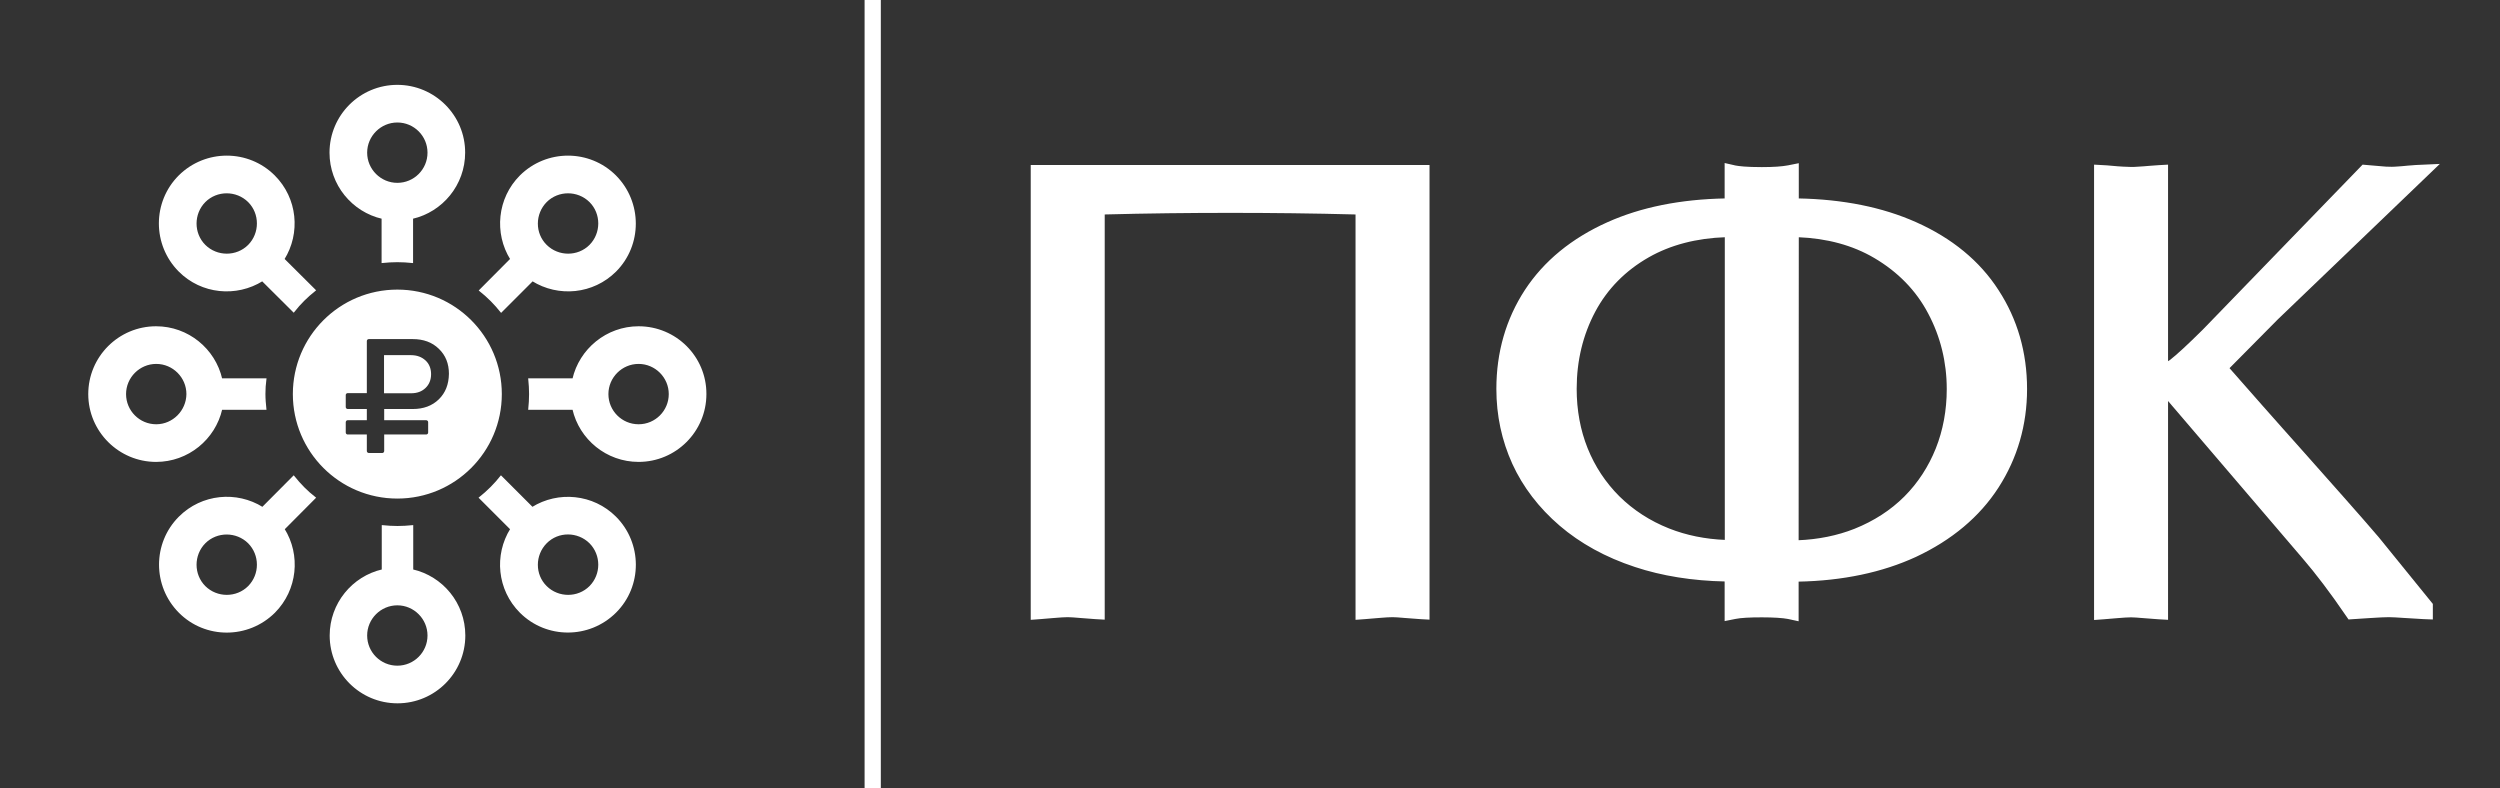 <?xml version="1.0" encoding="UTF-8"?> <!-- Generator: Adobe Illustrator 22.0.0, SVG Export Plug-In . SVG Version: 6.00 Build 0) --> <svg xmlns="http://www.w3.org/2000/svg" xmlns:xlink="http://www.w3.org/1999/xlink" id="Capa_1" x="0px" y="0px" viewBox="0 0 1540.9 485.8" style="enable-background:new 0 0 1540.9 485.8;" xml:space="preserve"><rect x="0" y="0" width="1540.9" height="485.8" fill="#333333" stroke="none"/> <style type="text/css"> .st0{fill:#FFFFFF;stroke:#FFFFFF;stroke-miterlimit:10;} </style> <g> <g> <g> <g> <g> <path class="st0" d="M379.3,108.5c-16.1-16.1-42.3-16.1-58.5,0c-13.8,13.8-15.8,35.2-5.8,51.2L295.8,179 c4.8,3.8,9.2,8.2,13.1,13.1l19.3-19.3c16,10,37.3,8.1,51.2-5.8C395.4,150.9,395.4,124.7,379.3,108.5z M363.7,151.3 c-7.4,7.4-19.6,7.4-27.1,0s-7.4-19.6,0-27.1c7.4-7.4,19.6-7.4,27.1,0C371.1,131.6,371.1,143.8,363.7,151.3z"></path> </g> </g> <g> <g> <path class="st0" d="M244.9,52.8c-22.8,0-41.3,18.5-41.3,41.3c0,19.6,13.7,36.1,32.1,40.3v27.2c3.1-0.3,6.1-0.5,9.2-0.5 s6.2,0.2,9.2,0.5v-27.2c18.4-4.2,32.1-20.7,32.1-40.3C286.3,71.4,267.7,52.8,244.9,52.8z M244.9,113.2 c-10.5,0-19.1-8.6-19.1-19.1S234.4,75,244.9,75c10.6,0,19.1,8.6,19.1,19.1C264,104.7,255.4,113.2,244.9,113.2z"></path> </g> </g> <g> <g> <path class="st0" d="M393.6,201.6c-19.6,0-36.1,13.8-40.3,32.1h-27.2c0.3,3,0.5,6.1,0.5,9.2s-0.2,6.2-0.5,9.2h27.2 c4.2,18.4,20.7,32.1,40.3,32.1c22.8,0,41.3-18.5,41.3-41.3C435,220.1,416.5,201.6,393.6,201.6z M393.6,262 c-10.6,0-19.1-8.6-19.1-19.1s8.6-19.1,19.1-19.1s19.1,8.6,19.1,19.1S404.2,262,393.6,262z"></path> </g> </g> <g> <g> <path class="st0" d="M254.2,351.4v-27.2c-3,0.3-6.1,0.5-9.2,0.5s-6.2-0.2-9.2-0.5v27.2c-18.4,4.2-32.1,20.7-32.1,40.3 c0,22.8,18.5,41.3,41.3,41.3s41.3-18.5,41.3-41.3C286.3,372,272.6,355.6,254.2,351.4z M244.9,410.8c-10.6,0-19.1-8.6-19.1-19.1 s8.6-19.1,19.1-19.1s19.1,8.6,19.1,19.1S255.5,410.8,244.9,410.8z"></path> </g> </g> <g> <g> <path class="st0" d="M379.3,318.8c-13.8-13.8-35.2-15.8-51.2-5.8l-19.3-19.3c-3.8,4.8-8.2,9.2-13.1,13.1l19.3,19.3 c-10,16-8.1,37.3,5.8,51.2c16.1,16.1,42.3,16.1,58.5,0S395.4,334.9,379.3,318.8z M363.7,361.6c-7.4,7.4-19.6,7.4-27.1,0 s-7.4-19.6,0-27.1s19.6-7.4,27.1,0C371.1,342,371.1,354.1,363.7,361.6z"></path> </g> </g> <g> <g> <path class="st0" d="M163.7,233.7h-27.2c-4.2-18.4-20.7-32.1-40.3-32.1c-22.8,0-41.3,18.5-41.3,41.3s18.6,41.3,41.3,41.3 c19.6,0,36.1-13.7,40.3-32.1h27.2c-0.3-3-0.6-6.1-0.6-9.2S163.3,236.7,163.7,233.7z M96.3,262c-10.6,0-19.1-8.6-19.1-19.1 s8.6-19.1,19.1-19.1s19.1,8.6,19.1,19.1C115.3,253.4,106.7,262,96.3,262z"></path> </g> </g> <g> <g> <path class="st0" d="M194.1,306.8c-4.9-3.8-9.2-8.2-13.1-13.1L161.8,313c-16-10-37.3-8.1-51.2,5.8c-16.1,16.1-16.1,42.3,0,58.5 s42.3,16.1,58.5,0c13.8-13.9,15.8-35.2,5.8-51.2L194.1,306.8z M153.3,361.6c-7.4,7.4-19.6,7.4-27.1,0c-7.4-7.4-7.4-19.6,0-27.1 c7.4-7.4,19.6-7.4,27.1,0C160.7,342,160.7,354.1,153.3,361.6z"></path> </g> </g> <g> <g> <path class="st0" d="M174.8,159.7c10-16,8.1-37.3-5.8-51.2c-16.1-16.1-42.3-16.1-58.5,0c-16.1,16.1-16.1,42.3,0,58.5 c13.8,13.9,35.2,15.8,51.2,5.8L181,192c3.8-4.9,8.2-9.2,13.1-13.1L174.8,159.7z M153.3,151.3c-7.4,7.4-19.6,7.4-27.1,0 c-7.4-7.4-7.4-19.6,0-27.1c7.4-7.4,19.6-7.4,27.1,0C160.7,131.6,160.7,143.8,153.3,151.3z"></path> </g> </g> <g> <g> <path class="st0" d="M244.9,179c-35.3,0-63.9,28.6-63.9,63.9s28.6,63.9,63.9,63.9s63.9-28.6,63.9-63.9S280.2,179,244.9,179z M270.8,246.5c-4.2,4.1-9.7,6.1-16.4,6.1h-17.1v5.9h25.4c0.5,0,0.8,0.2,1.2,0.5c0.3,0.3,0.5,0.7,0.5,1.2v6.4 c0,0.5-0.2,0.9-0.5,1.2c-0.3,0.3-0.7,0.5-1.2,0.5h-25.4v9.7c0,0.5-0.2,0.9-0.5,1.2c-0.3,0.3-0.7,0.5-1.1,0.5h-8.4 c-0.5,0-0.8-0.2-1.2-0.5c-0.3-0.3-0.5-0.7-0.5-1.2v-9.7h-11.3c-0.5,0-0.8-0.1-1.2-0.5c-0.3-0.3-0.5-0.7-0.5-1.2v-6.4 c0-0.5,0.2-0.8,0.5-1.2c0.3-0.3,0.7-0.5,1.2-0.5h11.3v-5.9h-11.3c-0.5,0-0.8-0.2-1.2-0.5c-0.3-0.3-0.5-0.7-0.5-1.2v-7.5 c0-0.4,0.2-0.8,0.5-1.1s0.7-0.5,1.2-0.5h11.3v-31.6c0-0.5,0.2-0.9,0.5-1.2s0.7-0.5,1.2-0.5h27.1c6.7,0,12.2,2,16.4,6.1 c4.3,4.1,6.4,9.4,6.4,15.8C277.1,237.1,275,242.4,270.8,246.5z M253.3,219.4h-16.1v22.5h16.1c3.6,0,6.4-1,8.6-3.1 c2.2-2.1,3.3-4.8,3.3-8.2c0-3.3-1.1-6.1-3.3-8.1S256.9,219.4,253.3,219.4z"></path> </g> </g> </g> </g> </g> <rect x="533.4" class="st0" width="9" height="485.8"></rect> <g> <path class="st0" d="M635.8,381.5l5.4-0.4c1.7-0.1,4.5-0.4,8.4-0.7c3.7-0.3,6.6-0.5,8.5-0.5c1.6,0,4.2,0.2,7.8,0.5 c3.8,0.3,6.8,0.5,9.2,0.7l5.3,0.3V131.7c26.5-0.7,52.7-1,77.9-1c25.4,0,51.5,0.3,77.7,1v249.8l5.4-0.4c1.7-0.1,4.5-0.4,8.4-0.7 c3.7-0.3,6.6-0.5,8.5-0.5c1.6,0,4.2,0.2,7.7,0.5c3.7,0.3,6.8,0.5,9.3,0.7l5.3,0.3V102.2H635.8V381.5z"></path> <path class="st0" d="M1180.8,137.4c-20.6-9.2-45-14.1-72.6-14.6v-21.6l-6,1.2c-3.6,0.7-9.1,1.1-16.3,1.1c-9.6,0-14.2-0.6-16.3-1 l-6.1-1.4v21.7c-27.6,0.5-52,5.4-72.5,14.6c-22.1,9.9-39.1,23.9-50.7,41.6c-11.6,17.8-17.5,38.2-17.5,60.7c0,16.3,3.3,31.7,9.8,46 c6.5,14.2,16.3,27,29,37.9s28.3,19.5,46.3,25.4c16.6,5.5,35.3,8.5,55.6,8.9v24.3l6-1.2c3.4-0.7,8.9-1,16.4-1s13,0.4,16.2,1l6,1.3 V358c27.6-0.5,52-5.7,72.6-15.2c22-10.3,39.1-24.6,50.7-42.6s17.5-38.4,17.5-60.4c0-22.5-5.9-42.9-17.5-60.7 C1219.9,161.2,1202.8,147.2,1180.8,137.4z M1108.2,145.7c18,0.7,33.9,5,47.3,12.9c14.6,8.6,25.9,20.1,33.4,34.4 c7.6,14.3,11.5,30.1,11.5,46.8c0,13.1-2.3,25.5-6.8,36.8c-4.5,11.2-11,21.3-19.5,29.8s-18.9,15.2-30.9,20 c-10.6,4.2-22.4,6.6-35.1,7.1L1108.2,145.7L1108.2,145.7z M1028.6,326.2c-11.9-4.7-22.3-11.5-30.9-20c-8.5-8.5-15.1-18.5-19.6-29.7 s-6.8-23.6-6.8-36.8c0-17.5,3.9-33.5,11.5-47.8c7.5-14.1,18.7-25.5,33.3-33.8c13.4-7.6,29.4-11.8,47.5-12.4v187.6 C1050.9,332.8,1039.2,330.4,1028.6,326.2z"></path> <path class="st0" d="M1465.9,331.6c-5.2-6.1-12.6-14.6-22-25.2s-18-20.3-25.9-29.2c-7.9-8.9-15.9-17.8-23.9-26.9 c-6.9-7.8-13.8-15.6-20.6-23.4l30.1-30.4l98.9-94.9l-13.3,0.6c-1.4,0.1-3.2,0.2-5.2,0.4c-1.9,0.2-3.9,0.4-5.8,0.5 c-2.3,0.2-3.5,0.2-4.1,0.2c-2.2,0-4.6-0.1-7.2-0.4c-2.8-0.3-5.5-0.5-8.2-0.7l-2.3-0.2L1358,203.6c-9.4,9.3-16.2,15.6-20.4,18.8 c-0.7,0.5-1.3,0.8-1.8,1.1V102l-5.3,0.3c-1.3,0.1-3.2,0.2-5.5,0.4c-2.3,0.2-4.5,0.4-6.7,0.5c-2.1,0.2-3.7,0.2-4.8,0.2 c-1.3,0-3-0.1-5.1-0.2c-2.2-0.1-4.4-0.3-6.6-0.5c-2.4-0.2-4.1-0.4-5.3-0.4l-5.3-0.3v279.6l5.4-0.4c1.7-0.1,4.5-0.4,8.4-0.7 c3.7-0.3,6.6-0.5,8.5-0.5c1.6,0,4.2,0.2,7.8,0.5c3.8,0.3,6.8,0.5,9.2,0.7l5.3,0.3V245.8l83.7,97.9c8.1,9.4,17.1,21.2,26.7,35.3 l1.6,2.3l2.8-0.2c2.2-0.1,5.8-0.4,10.8-0.7c4.8-0.3,8.6-0.5,11-0.5c1.9,0,5.2,0.2,9.8,0.5c4.7,0.3,8.6,0.5,11.6,0.7l5.2,0.2v-8.9 L1465.9,331.6L1465.9,331.6z"></path> </g> </svg> 